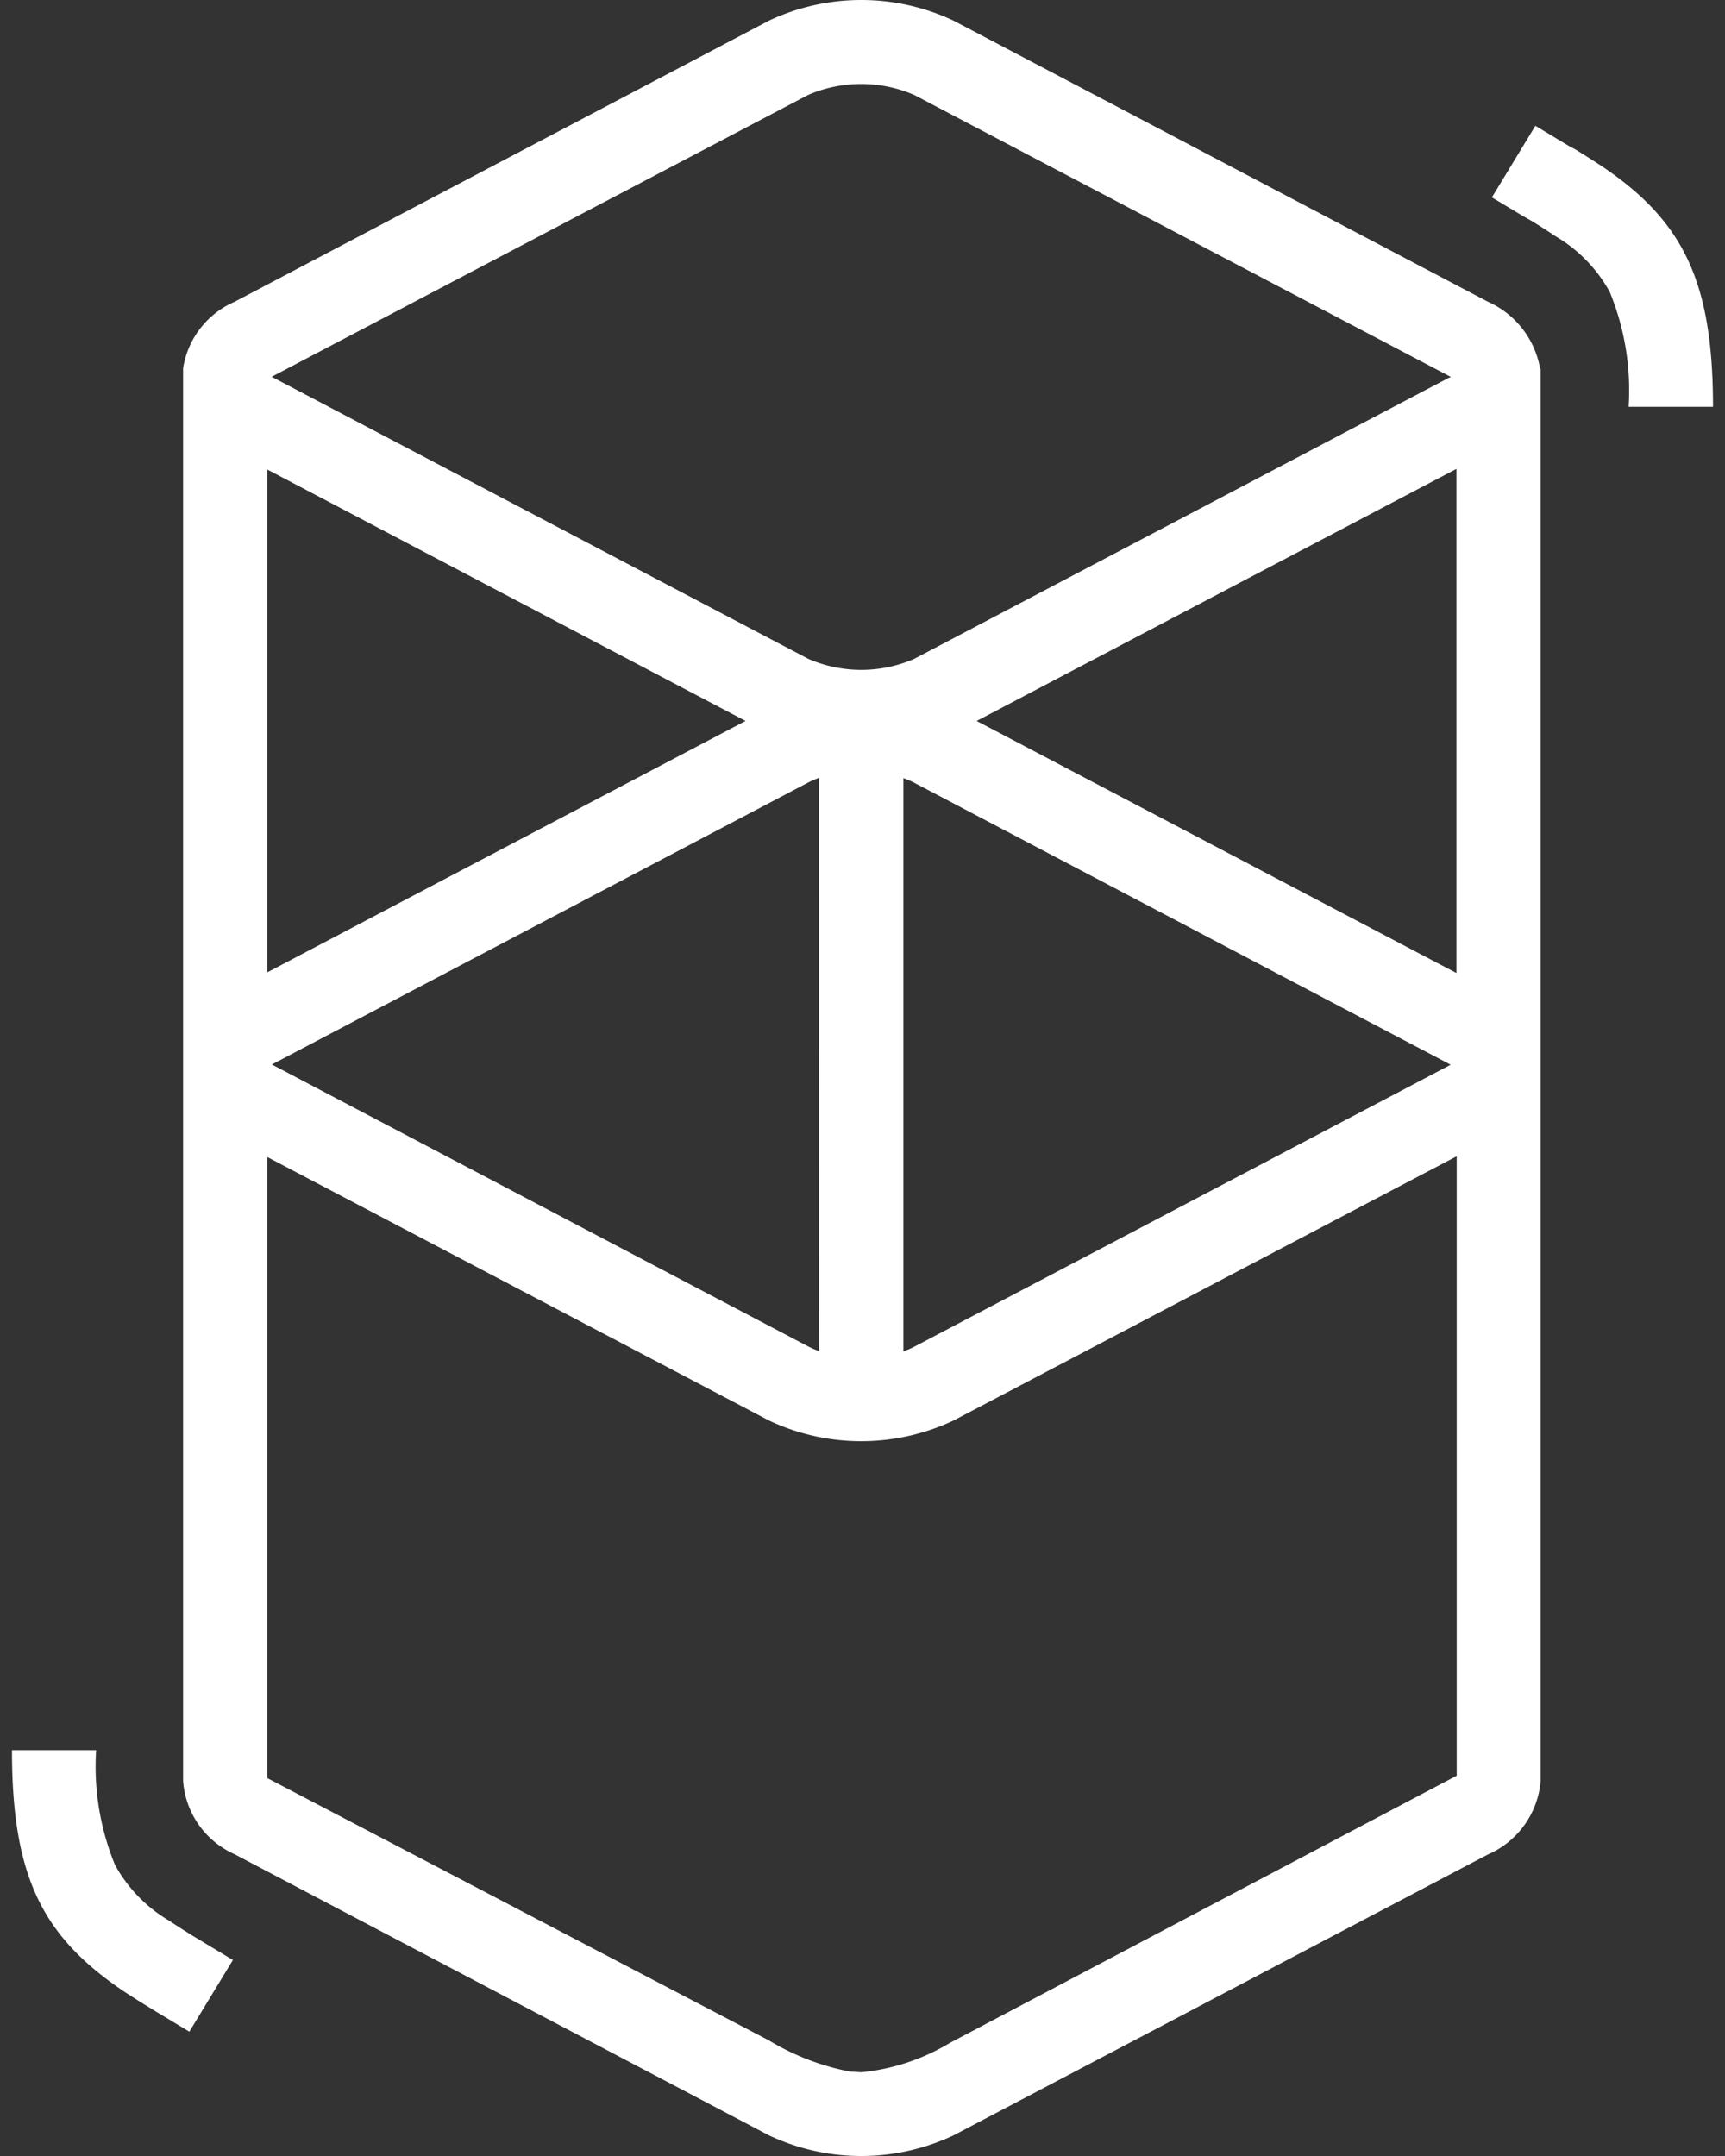 <svg width="64" height="80" fill="none" xmlns="http://www.w3.org/2000/svg"><rect width="100%" height="100%" fill="#333333" stroke="none"/><path d="M28.532.765a8.036 8.036 0 016.844 0L55.21 11.199a3.345 3.345 0 011.93 2.48h.02v52.402a3.266 3.266 0 01-1.95 2.728L35.376 79.235a8.036 8.036 0 01-6.844 0L8.7 68.801a3.23 3.23 0 01-1.907-2.728V13.669A3.226 3.226 0 018.7 11.2L28.532.765zM54.035 42.91l-18.659 9.8a8.021 8.021 0 01-6.844 0L9.914 42.932v23.045l18.618 9.736a9.13 9.13 0 003 1.154l.426.026a7.858 7.858 0 003.288-1.092l18.8-9.912V42.91h-.011zM3.567 64.94a9.616 9.616 0 00.7 4.259 5.434 5.434 0 002.02 2.076l.06.04c.234.156.49.32.8.512l.368.222 1.127.678-1.617 2.66-1.26-.76-.212-.13a37.997 37.997 0 01-.95-.6C1.591 71.87.467 69.667.445 65.08v-.14h3.122zm26.821-36.076c-.137.047-.27.104-.4.17L10.16 39.46l-.06.034h-.018l.032.02.046.024 19.832 10.426c.129.067.263.124.4.17l-.004-21.27zm3.13 0v21.278a2.76 2.76 0 00.4-.17l19.833-10.426.06-.034h.018l-.032-.016-.046-.026-19.833-10.426a2.926 2.926 0 00-.4-.17v-.01zm20.517-11.465l-17.8 9.353 17.8 9.352V17.389v.01zm-44.121.022v18.66l17.748-9.33-17.748-9.33zm24-13.9a4.964 4.964 0 00-3.928 0L10.158 13.94l-.06.032-.019.01.033.018.046.022L29.99 24.448a4.932 4.932 0 003.928 0L53.751 14.02l.06-.022.018-.01-.032-.018-.046-.024L33.914 3.521zm23.049 1.146l1.26.758.224.118c.364.224.666.418.948.6 3.014 2.02 4.136 4.226 4.16 8.812v.14h-3.13a9.627 9.627 0 00-.7-4.26 5.424 5.424 0 00-2.022-2.074l-.06-.04c-.232-.158-.488-.32-.8-.512L56.477 8l-1.126-.676 1.616-2.66-.004.004z" fill="#fff"/></svg>
